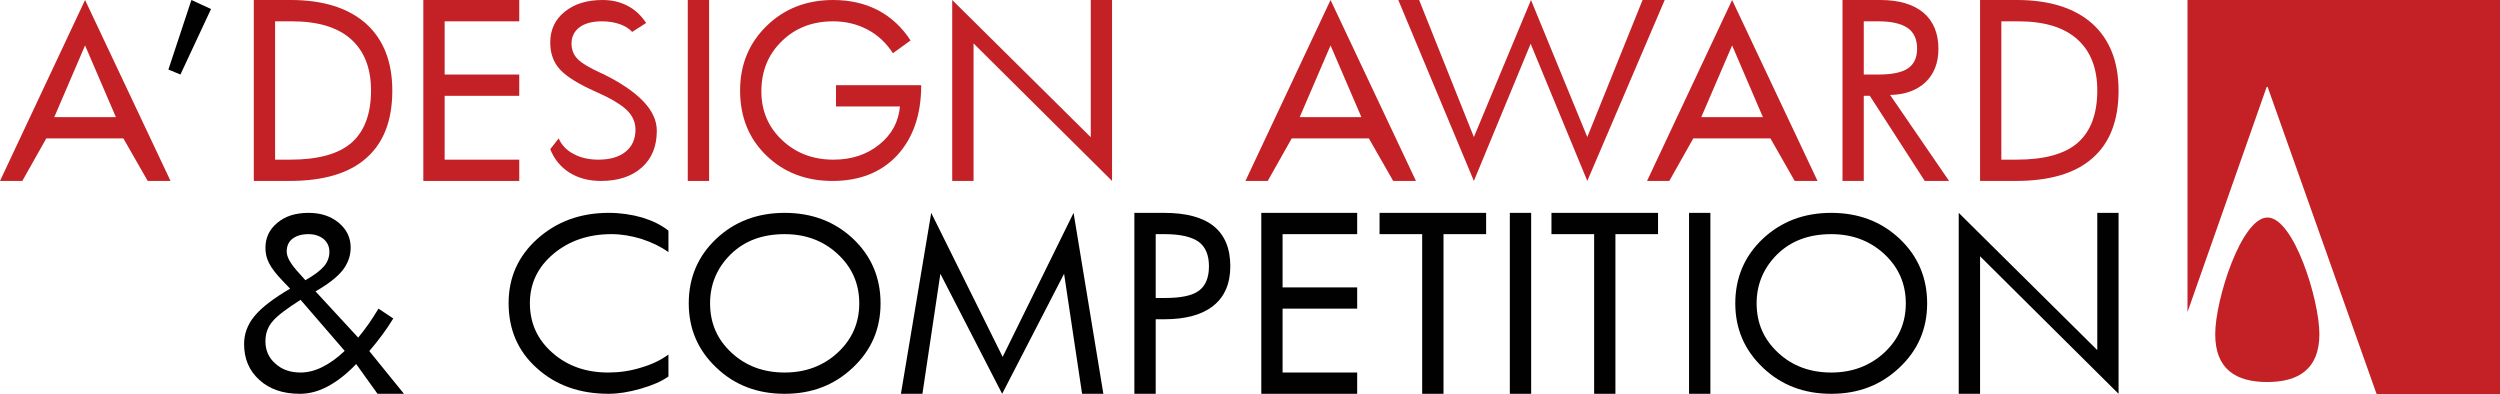 <?xml version="1.0" encoding="utf-8"?>
<!-- Generator: Adobe Illustrator 27.2.0, SVG Export Plug-In . SVG Version: 6.00 Build 0)  -->
<svg version="1.1" id="Layer_1" xmlns="http://www.w3.org/2000/svg" xmlns:xlink="http://www.w3.org/1999/xlink" x="0px" y="0px"
	 viewBox="0 0 660.821 104.223" style="enable-background:new 0 0 660.821 104.223;" xml:space="preserve">
<g>
	<g>
		<path style="fill-rule:evenodd;clip-rule:evenodd;fill:#C32126;" d="M14.351,30.953l8.133-18.943
			l8.149,18.943H14.351z M22.485,0L0,47.828h5.899l6.339-11.25H32.61
			L39.041,47.828h6.036L22.485,0z"/>
		<path style="fill-rule:evenodd;clip-rule:evenodd;fill:#C32126;" d="M92.874,37.764
			c-3.436,2.98-8.848,4.439-16.191,4.439h-3.968V5.64h4.53
			c6.781,0,11.98,1.566,15.507,4.698c3.512,3.117,5.321,7.647,5.321,13.576
			C98.073,30.162,96.31,34.769,92.874,37.764z M96.751,6.248
			c-4.667-4.135-11.311-6.248-19.946-6.248h-9.715v47.828h9.411
			c8.939,0,15.72-1.976,20.296-6.02c4.576-3.998,6.902-9.928,6.902-17.848
			C103.698,16.313,101.372,10.429,96.751,6.248z"/>
		<polygon style="fill-rule:evenodd;clip-rule:evenodd;fill:#C32126;" points="137.251,42.203 117.533,42.203 
			117.533,25.328 137.251,25.328 137.251,19.703 117.533,19.703 117.533,5.64 
			137.251,5.64 137.251,0 111.893,0 111.893,47.828 137.251,47.828 		"/>
		<path style="fill-rule:evenodd;clip-rule:evenodd;fill:#C32126;" d="M159.432,19.566l-0.304-0.122
			c-3.208-1.459-5.367-2.737-6.431-3.831c-1.095-1.11-1.627-2.463-1.627-4.135
			c0-1.764,0.715-3.208,2.113-4.272c1.414-1.049,3.39-1.566,5.899-1.566
			c1.763,0,3.345,0.258,4.759,0.745c1.399,0.517,2.508,1.186,3.253,2.052
			l3.694-2.357c-1.323-2.022-2.95-3.527-4.88-4.53
			c-1.931-1.019-4.135-1.551-6.644-1.551c-4.181,0-7.525,1.064-10.034,3.132
			c-2.554,2.068-3.786,4.789-3.786,8.118c0,2.919,0.867,5.275,2.63,7.176
			c1.764,1.885,4.895,3.816,9.38,5.807c3.785,1.657,6.476,3.253,8.103,4.743
			c1.581,1.49,2.417,3.238,2.417,5.26c0,2.554-0.882,4.485-2.645,5.899
			c-1.763,1.399-4.135,2.067-7.176,2.067c-2.463,0-4.652-0.486-6.507-1.49
			c-1.9-0.973-3.208-2.372-3.968-4.135l-2.235,2.858
			c1.049,2.63,2.722,4.698,5.093,6.203c2.387,1.49,5.154,2.189,8.331,2.189
			c4.531,0,8.134-1.186,10.779-3.558c2.645-2.372,3.968-5.579,3.968-9.715
			C173.616,29.189,168.858,24.233,159.432,19.566z"/>
		
			<rect x="181.795" y="0" style="fill-rule:evenodd;clip-rule:evenodd;fill:#C32126;" width="5.64" height="47.828"/>
		<path style="fill-rule:evenodd;clip-rule:evenodd;fill:#C32126;" d="M220.973,22.515v5.625h16.906
			c-0.35,4.044-2.159,7.434-5.458,10.064c-3.299,2.676-7.343,3.998-12.102,3.998
			c-5.412,0-9.958-1.718-13.607-5.184c-3.649-3.436-5.458-7.738-5.458-12.846
			c0-5.352,1.764-9.745,5.367-13.257c3.573-3.527,8.103-5.275,13.607-5.275
			c3.345,0,6.385,0.745,9.106,2.189c2.737,1.444,4.926,3.527,6.689,6.233
			l4.667-3.375c-2.296-3.512-5.154-6.157-8.574-7.966
			c-3.436-1.794-7.404-2.721-11.889-2.721c-7.039,0-12.938,2.296-17.605,6.872
			c-4.667,4.561-6.993,10.232-6.993,17.042c0,6.948,2.28,12.664,6.902,17.149
			c4.622,4.515,10.475,6.765,17.514,6.765c7.221,0,12.953-2.28,17.179-6.857
			c4.166-4.576,6.279-10.718,6.279-18.456H220.973z"/>
		<polygon style="fill-rule:evenodd;clip-rule:evenodd;fill:#C32126;" points="293.947,0 288.322,0 
			288.322,36.274 251.698,0 251.698,47.828 257.338,47.828 257.338,11.478 
			293.947,47.828 		"/>
		<path style="fill-rule:evenodd;clip-rule:evenodd;fill:#C32126;" d="M343.554,30.953l8.149-18.943
			l8.149,18.943H343.554z M351.702,0l-22.5,47.828h5.899l6.34-11.25h20.387
			l6.431,11.25h6.02L351.702,0z"/>
		<polygon style="fill-rule:evenodd;clip-rule:evenodd;fill:#C32126;" points="434.178,0 419.568,36.228 
			404.684,0 389.588,36.228 375.115,0 369.611,0 389.588,47.828 
			404.593,11.569 419.568,47.828 440.031,0 		"/>
		<path style="fill-rule:evenodd;clip-rule:evenodd;fill:#C32126;" d="M449.7,30.953l8.149-18.943
			l8.134,18.943H449.7z M457.848,0l-22.485,47.828h5.883l6.34-11.25h20.387
			l6.416,11.25h6.035L457.848,0z"/>
		<path style="fill-rule:evenodd;clip-rule:evenodd;fill:#C32126;" d="M504.323,18.076
			c-1.627,1.095-4.226,1.627-7.799,1.627h-3.877V5.64h3.877
			c3.481,0,6.035,0.608,7.708,1.748c1.672,1.14,2.508,2.995,2.508,5.503
			C506.741,15.264,505.905,17.012,504.323,18.076z M499.611,25.1
			c3.953-0.076,7.085-1.232,9.365-3.375c2.25-2.159,3.405-5.108,3.405-8.787
			c0-4.135-1.322-7.343-3.968-9.593c-2.645-2.189-6.431-3.345-11.402-3.345h-9.988
			v47.828h5.625V25.328h1.596l14.519,22.5h6.431L499.611,25.1z"/>
		<path style="fill-rule:evenodd;clip-rule:evenodd;fill:#C32126;" d="M549.172,37.764
			c-3.436,2.98-8.848,4.439-16.191,4.439h-3.968V5.64h4.531
			c6.78,0,11.98,1.566,15.492,4.698c3.527,3.117,5.336,7.647,5.336,13.576
			C554.371,30.162,552.608,34.769,549.172,37.764z M553.049,6.248
			c-4.667-4.135-11.311-6.248-19.946-6.248h-9.715v47.828h9.411
			c8.939,0,15.72-1.976,20.296-6.02c4.576-3.998,6.902-9.928,6.902-17.848
			C559.996,16.313,557.67,10.429,553.049,6.248z"/>
		<path style="fill-rule:evenodd;clip-rule:evenodd;fill:#010101;" d="M85.212,97.009
			c-1.931,0.973-3.877,1.459-5.762,1.459c-2.691,0-4.88-0.745-6.644-2.326
			c-1.764-1.551-2.645-3.527-2.645-5.898c0-2.113,0.623-3.862,1.946-5.367
			c1.262-1.49,3.74-3.329,7.343-5.625l11.661,13.5
			C89.134,94.638,87.158,96.051,85.212,97.009z M85.653,70.374
			c-0.973,1.14-2.6,2.372-4.926,3.694l-1.581-1.764
			c-1.186-1.277-2.022-2.372-2.554-3.299c-0.532-0.912-0.806-1.748-0.806-2.539
			c0-1.399,0.486-2.554,1.505-3.345c1.019-0.791,2.417-1.231,4.226-1.231
			c1.627,0,2.949,0.441,4.014,1.277c1.003,0.882,1.536,1.976,1.536,3.39
			C87.067,68.002,86.58,69.279,85.653,70.374z M97.617,92.798
			c1.201-1.414,2.341-2.813,3.405-4.272c1.049-1.399,2.022-2.858,2.934-4.348
			l-3.907-2.6c-0.836,1.368-1.672,2.691-2.554,3.968
			c-0.882,1.277-1.855,2.508-2.813,3.694L83.403,77.018
			c3.299-1.885,5.686-3.74,7.13-5.534c1.414-1.809,2.159-3.831,2.159-6.036
			c0-2.63-1.049-4.789-3.117-6.537c-2.113-1.764-4.759-2.645-8.012-2.645
			c-3.436,0-6.203,0.882-8.27,2.645c-2.113,1.748-3.132,3.953-3.132,6.629
			c0,1.414,0.304,2.782,0.973,4.044c0.654,1.323,1.885,2.904,3.74,4.834
			l1.809,1.885c-4.454,2.6-7.571,5.017-9.426,7.267
			c-1.839,2.235-2.737,4.698-2.737,7.373c0,3.877,1.323,7.039,4.059,9.502
			c2.721,2.463,6.294,3.649,10.688,3.649c2.478,0,4.941-0.654,7.404-1.976
			c2.463-1.323,4.971-3.253,7.48-5.899l5.64,7.875h6.993L97.617,92.798z"/>
		<path style="fill-rule:evenodd;clip-rule:evenodd;fill:#010101;" d="M176.687,93.71
			c-2.022,1.505-4.454,2.645-7.312,3.481c-2.858,0.882-5.716,1.277-8.59,1.277
			c-5.884,0-10.809-1.718-14.777-5.23c-3.953-3.466-5.944-7.829-5.944-13.105
			c0-5.184,2.068-9.532,6.203-13.014c4.15-3.466,9.243-5.23,15.37-5.23
			c2.6,0,5.23,0.441,7.966,1.277c2.676,0.882,5.063,2.022,7.084,3.481v-5.686
			c-1.9-1.49-4.226-2.63-6.947-3.466c-2.782-0.791-5.732-1.232-8.818-1.232
			c-7.48,0-13.774,2.296-18.867,6.857c-5.108,4.576-7.617,10.247-7.617,17.012
			c0,6.948,2.448,12.709,7.48,17.194c5.017,4.53,11.311,6.765,18.973,6.765
			c2.508,0,5.321-0.441,8.392-1.323c3.086-0.882,5.549-1.931,7.404-3.253V93.71z"
			/>
		<path style="fill-rule:evenodd;clip-rule:evenodd;fill:#010101;" d="M221.444,93.193
			c-3.786,3.512-8.498,5.275-14.032,5.275c-5.64,0-10.338-1.764-14.093-5.275
			c-3.786-3.527-5.625-7.83-5.625-13.014c0-5.002,1.794-9.319,5.412-12.922
			c3.603-3.558,8.361-5.367,14.306-5.367c5.595,0,10.247,1.764,14.032,5.275
			c3.801,3.527,5.686,7.875,5.686,13.014
			C227.13,85.318,225.245,89.666,221.444,93.193z M225.504,63.122
			c-4.85-4.561-10.87-6.857-18.091-6.857c-7.221,0-13.257,2.296-18.091,6.857
			c-4.85,4.576-7.267,10.292-7.267,17.058c0,6.72,2.417,12.39,7.313,17.012
			c4.834,4.622,10.87,6.902,18.046,6.902c7.13,0,13.105-2.28,18-6.902
			c4.88-4.576,7.343-10.232,7.343-17.012
			C232.755,73.414,230.338,67.698,225.504,63.122z"/>
		<polygon style="fill-rule:evenodd;clip-rule:evenodd;fill:#010101;" points="283.776,56.266 265.031,94.334 
			246.149,56.266 238.137,104.094 243.823,104.094 248.566,72.365 264.894,104.094 
			281.268,72.365 286.026,104.094 291.651,104.094 		"/>
		<path style="fill-rule:evenodd;clip-rule:evenodd;fill:#010101;" d="M316.918,76.835
			c-1.749,1.323-4.789,1.931-9.015,1.931h-2.417V61.891h2.417
			c4.135,0,7.085,0.715,8.939,2.022c1.794,1.323,2.721,3.481,2.721,6.461
			C319.564,73.369,318.682,75.512,316.918,76.835z M320.841,59.793
			c-2.904-2.341-7.267-3.527-13.12-3.527h-7.875v47.828h5.64V84.391h2.235
			c5.686,0,9.988-1.171,12.983-3.558c2.995-2.372,4.5-5.884,4.5-10.46
			C325.204,65.676,323.744,62.164,320.841,59.793z"/>
		<polygon style="fill-rule:evenodd;clip-rule:evenodd;fill:#010101;" points="358.741,98.469 339.023,98.469 
			339.023,81.578 358.741,81.578 358.741,75.969 339.023,75.969 339.023,61.891 
			358.741,61.891 358.741,56.266 333.398,56.266 333.398,104.094 358.741,104.094 		"/>
		<polygon style="fill-rule:evenodd;clip-rule:evenodd;fill:#010101;" points="392.826,56.266 364.655,56.266 
			364.655,61.891 375.92,61.891 375.92,104.094 381.561,104.094 381.561,61.891 
			392.826,61.891 		"/>
		
			<rect x="399.089" y="56.266" style="fill-rule:evenodd;clip-rule:evenodd;fill:#010101;" width="5.64" height="47.828"/>
		<polygon style="fill-rule:evenodd;clip-rule:evenodd;fill:#010101;" points="438.267,56.266 410.096,56.266 
			410.096,61.891 421.377,61.891 421.377,104.094 427.002,104.094 427.002,61.891 
			438.267,61.891 		"/>
		
			<rect x="446.462" y="56.266" style="fill-rule:evenodd;clip-rule:evenodd;fill:#010101;" width="5.64" height="47.828"/>
		<path style="fill-rule:evenodd;clip-rule:evenodd;fill:#010101;" d="M498.09,93.193
			c-3.801,3.512-8.498,5.275-14.047,5.275c-5.625,0-10.338-1.764-14.078-5.275
			c-3.786-3.527-5.64-7.83-5.64-13.014c0-5.002,1.809-9.319,5.412-12.922
			c3.618-3.558,8.362-5.367,14.306-5.367c5.595,0,10.247,1.764,14.047,5.275
			c3.786,3.527,5.671,7.875,5.671,13.014
			C503.761,85.318,501.876,89.666,498.09,93.193z M502.134,63.122
			c-4.85-4.561-10.87-6.857-18.091-6.857c-7.221,0-13.242,2.296-18.091,6.857
			c-4.834,4.576-7.267,10.292-7.267,17.058c0,6.72,2.432,12.39,7.312,17.012
			c4.85,4.622,10.87,6.902,18.046,6.902c7.13,0,13.12-2.28,18-6.902
			c4.895-4.576,7.358-10.232,7.358-17.012
			C509.401,73.414,506.969,67.698,502.134,63.122z"/>
		<polygon style="fill-rule:evenodd;clip-rule:evenodd;fill:#010101;" points="559.996,56.266 554.371,56.266 
			554.371,92.54 517.747,56.266 517.747,104.094 523.388,104.094 523.388,67.744 
			559.996,104.094 		"/>
		<polygon style="fill-rule:evenodd;clip-rule:evenodd;fill:#010101;" points="50.595,0 44.514,18.38 
			47.691,19.703 55.779,2.387 		"/>
	</g>
	<path style="fill-rule:evenodd;clip-rule:evenodd;fill:#C32126;" d="M599.361,57.493
		c-6.882,0-13.814,21.714-13.814,30.834c0,9.336,5.532,12.654,13.767,12.654
		c8.113,0,13.767-3.319,13.767-12.654C613.081,79.172,606.286,57.493,599.361,57.493z
		 M578.219,82.479l20.891-59.399c0.016-0.074,0.083-0.128,0.161-0.128
		c0.072,0,0.132,0.045,0.157,0.11c0.005,0.009,20.66,58.265,28.65,80.744
		c0,0,0.076,0.363,0.303,0.37c0.016,0.007,32.44,0.047,32.44,0.047V0
		h-82.603V82.479z"/>
</g>
</svg>
